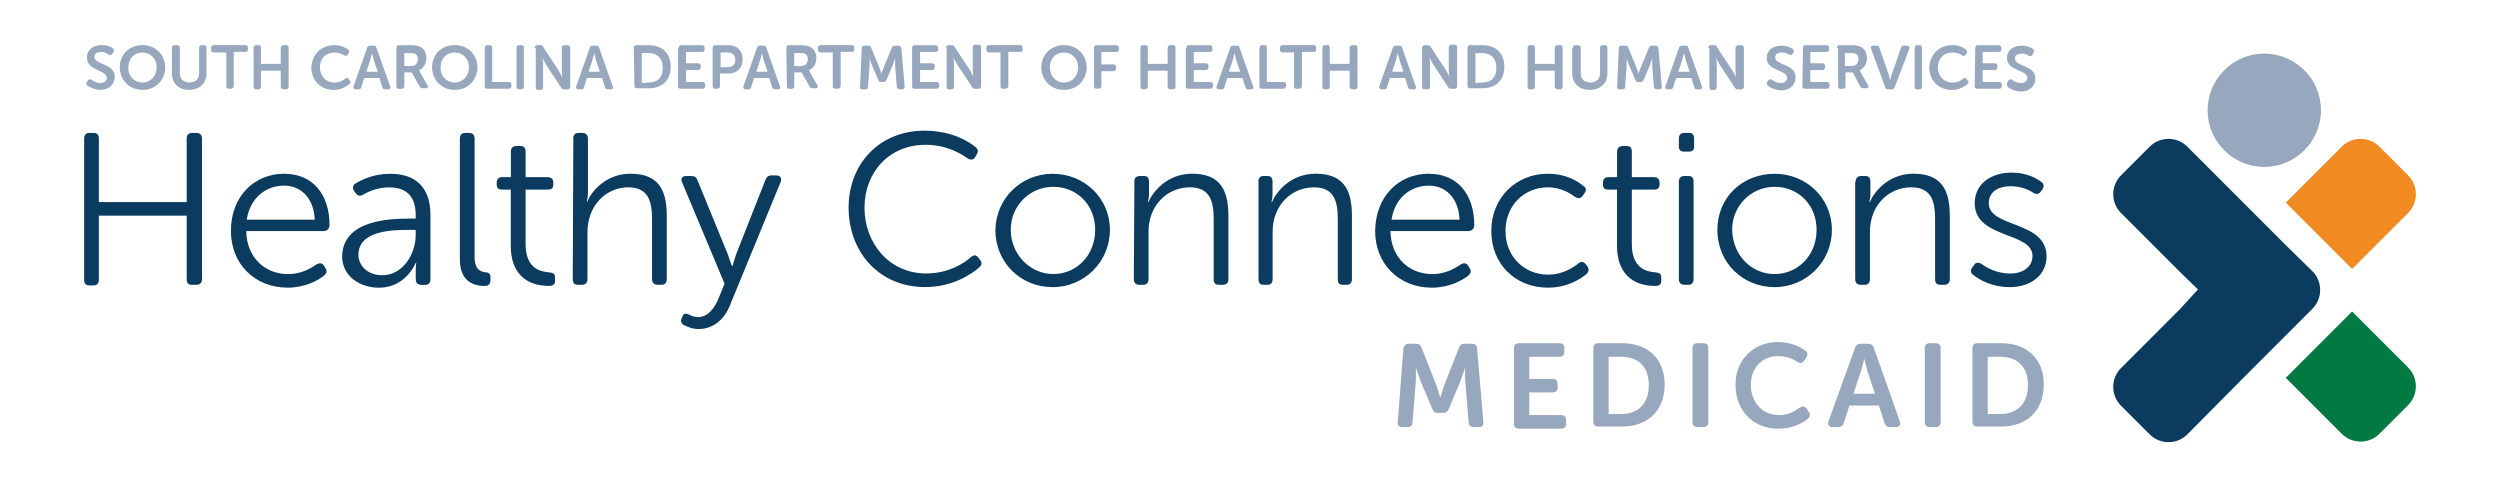 <?xml version="1.0" encoding="UTF-8"?>
<svg id="Layer_1" data-name="Layer 1" xmlns="http://www.w3.org/2000/svg" viewBox="0 0 427.85 83.28">
  <defs>
    <style>
      .cls-1 {
        fill: #97a7bd;
      }

      .cls-1, .cls-2, .cls-3, .cls-4 {
        stroke-width: 0px;
      }

      .cls-2 {
        fill: #f18a21;
      }

      .cls-3 {
        fill: #007a40;
      }

      .cls-4 {
        fill: #0c3b60;
      }
    </style>
  </defs>
  <path class="cls-4" d="M14.4,23.72c0-.58.29-.97.87-.97h.78c.58,0,.87.29.87.97v10.86h15.03v-10.86c0-.58.29-.97.87-.97h.78c.58,0,.97.29.97.97v24.05c0,.58-.29.97-.97.97h-.78c-.58,0-.87-.29-.87-.97v-10.86h-15.03v10.96c0,.58-.29.97-.87.97h-.78c-.58,0-.87-.29-.87-.97v-24.15ZM48.64,29.74c4.95,0,7.76,3.59,7.76,8.83,0,.48-.39.97-.97.97h-13.29c.1,4.75,3.39,7.37,7.18,7.37,2.33,0,3.98-1.07,4.85-1.65.48-.29.97-.29,1.26.19l.29.48c.29.48.19.87-.29,1.26-.97.78-3.2,2.04-6.21,2.04-5.53,0-9.7-3.98-9.7-9.7,0-6.11,4.17-9.8,9.12-9.8ZM53.87,37.59c-.19-3.88-2.52-5.82-5.24-5.82-3.1,0-5.82,2.04-6.4,5.82h11.64ZM70.07,37.4h1.07v-.58c0-3.59-1.94-4.75-4.56-4.75-2.04,0-3.69.78-4.46,1.26-.48.29-.97.19-1.26-.29l-.29-.39c-.29-.48-.19-.97.29-1.26.97-.58,3.01-1.65,5.92-1.65,4.46,0,6.89,2.42,6.89,7.08v10.96c0,.58-.29.97-.87.97h-.68c-.58,0-.97-.29-.97-.97v-1.45c0-.87.1-1.36.1-1.36h-.1s-1.65,4.27-6.3,4.27c-3.1,0-6.3-1.84-6.3-5.43.19-6.11,7.95-6.4,11.54-6.4ZM65.42,47.1c3.59,0,5.72-3.69,5.72-6.89v-.87h-1.07c-2.91,0-8.73.1-8.73,4.27,0,1.65,1.36,3.49,4.07,3.49ZM78.7,23.72c0-.58.29-.97.87-.97h.68c.58,0,.97.29.97.97v20.17c0,2.33,1.07,2.62,1.94,2.72.48,0,.78.29.78.78v.58c0,.58-.29.97-.97.97-1.55,0-4.27-.48-4.27-4.56v-20.66ZM87.43,32.45h-1.55c-.58,0-.87-.29-.87-.87v-.29c0-.58.29-.97.87-.97h1.55v-4.36c0-.58.29-.97.97-.97h.68c.58,0,.87.29.87.97v4.36h3.78c.58,0,.97.29.97.97v.29c0,.58-.29.87-.97.87h-3.78v9.31c0,4.27,2.62,4.75,4.07,4.85.78.1.97.29.97.97v.48c0,.58-.29.87-1.07.87-4.07,0-6.5-2.42-6.5-6.79v-9.7ZM98.1,23.72c0-.58.29-.97.87-.97h.68c.58,0,.97.29.97.97v9.21c0,.87-.19,1.55-.19,1.55h.1c.68-1.75,3.2-4.75,7.37-4.75,4.66,0,6.21,2.62,6.21,7.18v10.86c0,.58-.29.97-.87.97h-.68c-.58,0-.97-.29-.97-.97v-10.18c0-2.91-.48-5.53-4.07-5.53-3.88,0-6.98,3.2-6.98,7.66v8.05c0,.58-.29.97-.97.97h-.68c-.58,0-.87-.29-.87-.97,0,0,.1-24.05.1-24.05ZM117.79,53.79c.39.19.97.48,1.65.48,1.65,0,2.81-1.45,3.49-3.1l1.07-2.62-7.27-17.36c-.29-.58,0-1.07.68-1.07h.87c.58,0,.87.19,1.07.68l5.24,12.8c.29.97.68,1.94.68,1.94h.1s.29-1.07.58-1.94l5.04-12.8c.19-.48.48-.78,1.07-.78h.78c.68,0,.97.39.78,1.07l-8.73,21.24c-.97,2.42-2.91,3.98-5.33,3.98-1.07,0-1.94-.39-2.52-.68-.48-.19-.58-.78-.39-1.16l.19-.39c.1-.39.48-.48.97-.29h0ZM158.23,22.37c4.66,0,7.56,1.84,8.73,2.81.48.39.48.78.19,1.26l-.29.48c-.29.48-.78.48-1.26.19-1.07-.78-3.59-2.33-7.18-2.33-6.3,0-10.47,4.75-10.47,10.77s4.17,11.25,10.57,11.25c3.88,0,6.6-1.84,7.66-2.81.48-.39.87-.39,1.26.1l.29.39c.39.48.29.87-.1,1.26-1.26,1.07-4.46,3.39-9.31,3.39-7.86,0-13.09-6.01-13.09-13.58s5.33-13.19,13-13.19h0ZM180.15,29.74c5.43,0,9.8,4.17,9.8,9.6s-4.36,9.8-9.8,9.8-9.8-4.17-9.8-9.8c.1-5.43,4.46-9.6,9.8-9.6ZM180.25,46.9c3.98,0,7.18-3.2,7.18-7.56s-3.2-7.37-7.18-7.37-7.27,3.2-7.27,7.37,3.3,7.56,7.27,7.56ZM194.12,31.09c0-.58.29-.97.97-.97h.68c.58,0,.87.29.87.97v2.13c0,.78-.19,1.36-.19,1.36h.1c.68-1.65,3.1-4.85,7.47-4.85,4.66,0,6.21,2.62,6.21,7.18v10.86c0,.58-.29.97-.97.97h-.68c-.58,0-.87-.29-.87-.97v-10.18c0-2.91-.48-5.53-4.07-5.53-3.98,0-7.08,3.2-7.08,7.56v8.15c0,.58-.29.97-.87.97h-.68c-.58,0-.97-.29-.97-.97l.1-16.68h0ZM215.36,31.09c0-.58.29-.97.87-.97h.68c.58,0,.87.29.87.97v2.13c0,.78-.19,1.36-.19,1.36h.1c.68-1.65,3.1-4.85,7.47-4.85,4.66,0,6.21,2.62,6.21,7.18v10.86c0,.58-.29.97-.87.97h-.68c-.58,0-.87-.29-.87-.97v-10.18c0-2.91-.48-5.53-4.07-5.53-3.98,0-7.08,3.2-7.08,7.56v8.15c0,.58-.29.97-.87.97h-.68c-.58,0-.87-.29-.87-.97v-16.68h0ZM244.55,29.74c4.95,0,7.76,3.59,7.76,8.83,0,.48-.39.97-.97.97h-13.38c.1,4.75,3.39,7.37,7.18,7.37,2.33,0,3.98-1.07,4.85-1.65.48-.29.97-.29,1.26.19l.29.48c.29.48.19.87-.29,1.26-.97.78-3.2,2.04-6.21,2.04-5.53,0-9.7-3.98-9.7-9.7.1-6.11,4.17-9.8,9.21-9.8ZM249.79,37.59c-.19-3.88-2.52-5.82-5.24-5.82-3.1,0-5.82,2.04-6.4,5.82h11.64ZM264.92,29.74c3.2,0,5.24,1.36,6.11,2.13.48.29.48.78.1,1.26l-.29.39c-.29.48-.78.48-1.26.19-.78-.58-2.42-1.65-4.66-1.65-4.07,0-7.27,3.1-7.27,7.47s3.2,7.47,7.27,7.47c2.62,0,4.36-1.26,5.24-1.94.48-.39.87-.29,1.26.19l.29.39c.29.48.19.87-.19,1.26-.97.78-3.2,2.33-6.6,2.33-5.53,0-9.7-3.98-9.7-9.7s4.27-9.8,9.7-9.8ZM276.75,32.45h-1.55c-.58,0-.87-.29-.87-.87v-.29c0-.58.29-.97.87-.97h1.55v-4.36c0-.58.29-.97.97-.97h.68c.58,0,.87.29.87.97v4.36h3.78c.58,0,.97.29.97.97v.29c0,.58-.29.87-.97.87h-3.78v9.31c0,4.27,2.62,4.75,4.07,4.85.78.1.97.29.97.97v.48c0,.58-.29.87-1.07.87-4.07,0-6.5-2.42-6.5-6.79v-9.7ZM287.32,25.08v-1.36c0-.58.29-.97.87-.97h.87c.58,0,.87.29.87.97v1.36c0,.58-.29.87-.87.87h-.87c-.58,0-.87-.29-.87-.87ZM287.32,31.09c0-.58.29-.97.97-.97h.68c.58,0,.87.29.87.97v16.68c0,.58-.29.97-.87.97h-.68c-.58,0-.97-.29-.97-.97v-16.68ZM303.71,29.74c5.43,0,9.8,4.17,9.8,9.6s-4.36,9.8-9.8,9.8-9.8-4.17-9.8-9.8,4.36-9.6,9.8-9.6ZM303.71,46.9c3.98,0,7.18-3.2,7.18-7.56s-3.2-7.37-7.18-7.37-7.27,3.2-7.27,7.37c.1,4.36,3.3,7.56,7.27,7.56ZM317.58,31.09c0-.58.29-.97.97-.97h.68c.58,0,.87.29.87.97v2.13c0,.78-.19,1.36-.19,1.36h.1c.68-1.65,3.1-4.85,7.47-4.85,4.66,0,6.21,2.62,6.21,7.18v10.86c0,.58-.29.97-.97.97h-.68c-.58,0-.87-.29-.87-.97v-10.18c0-2.91-.48-5.53-4.07-5.53-3.98,0-7.08,3.2-7.08,7.56v8.15c0,.58-.29.97-.87.97h-.68c-.58,0-.97-.29-.97-.97v-16.68h.1ZM337.56,45.74l.29-.39c.29-.48.78-.48,1.26-.19.78.58,2.52,1.65,4.95,1.65,2.04,0,3.78-1.07,3.78-3.01,0-4.17-9.89-2.91-9.89-9.02,0-3.39,2.91-5.24,6.3-5.24,2.62,0,4.27.97,5.04,1.55.48.29.58.78.29,1.26l-.29.39c-.29.48-.78.58-1.26.29-.68-.48-2.04-1.16-3.98-1.16s-3.69.87-3.69,2.91c0,4.27,9.89,2.91,9.89,9.12,0,3.1-2.62,5.24-6.3,5.24-3.2,0-5.33-1.36-6.3-2.13-.39-.29-.48-.78-.1-1.26ZM390.81,41.57l-6.4-6.4-10.09-10.09c-1.75-1.75-4.66-1.75-6.4,0l-4.95,4.95c-1.75,1.75-1.75,4.66,0,6.4l10.09,10.09c.87.87,3.1,3.01,3.1,3.01,0,0-2.23,2.42-3.1,3.39l-10.09,10.09c-1.75,1.75-1.75,4.66,0,6.4l4.95,4.95c1.75,1.75,4.66,1.75,6.4,0l10.09-10.18,6.4-6.4,4.95-4.95c1.75-1.75,1.75-4.66,0-6.4l-4.95-4.85h0Z"/>
  <path class="cls-2" d="M412.14,30.03l-4.95-4.95c-1.75-1.75-4.66-1.75-6.4,0l-9.6,9.6,11.35,11.35,9.6-9.6c1.75-1.75,1.75-4.66,0-6.4Z"/>
  <path class="cls-3" d="M412.14,62.91l-9.6-9.6-11.35,11.35,9.6,9.6c1.75,1.75,4.66,1.75,6.4,0l4.95-4.95c1.75-1.75,1.75-4.66,0-6.4Z"/>
  <path class="cls-1" d="M397.21,18.87c0,5.33-4.36,9.7-9.7,9.7s-9.7-4.36-9.7-9.7,4.36-9.7,9.7-9.7,9.7,4.36,9.7,9.7ZM240.19,59.61c.1-.48.39-.78.87-.78h1.26c.48,0,.78.19.97.68l2.52,6.4c.29.87.68,2.13.68,2.13,0,0,.39-1.26.68-2.13l2.52-6.4c.19-.48.48-.68.97-.68h1.26c.48,0,.87.29.87.78l1.07,12.61c0,.58-.19.87-.78.87h-.87c-.48,0-.87-.29-.87-.78l-.58-7.18c-.1-.97,0-2.23,0-2.23,0,0-.48,1.36-.78,2.23l-2.04,4.85c-.19.48-.48.68-.97.68h-.87c-.48,0-.78-.19-.97-.68l-2.04-4.85c-.29-.87-.78-2.23-.78-2.23v2.23l-.58,7.18c0,.48-.29.78-.87.78h-.87c-.58,0-.87-.29-.78-.87l.97-12.61ZM259.1,59.61c0-.58.29-.87.87-.87h6.89c.58,0,.87.29.87.87v.58c0,.58-.29.87-.87.87h-5.14v3.78h3.98c.58,0,.87.29.87.87v.58c0,.58-.29.87-.87.87h-3.98v3.88h5.43c.58,0,.87.29.87.87v.58c0,.58-.29.87-.87.87h-7.18c-.58,0-.87-.29-.87-.87v-12.9h0ZM272.68,59.61c0-.58.29-.87.87-.87h4.07c4.36,0,7.27,2.62,7.27,7.08s-2.91,7.18-7.27,7.18h-4.07c-.58,0-.87-.29-.87-.87v-12.51ZM277.43,70.86c2.91,0,4.75-1.75,4.75-4.95s-1.84-4.85-4.75-4.85h-2.13v9.8h2.13ZM289.65,59.61c0-.58.29-.87.87-.87h.97c.58,0,.87.29.87.87v12.61c0,.58-.29.87-.87.87h-.97c-.58,0-.87-.29-.87-.87v-12.61ZM304.29,58.54c2.33,0,3.88.87,4.66,1.45.39.29.48.68.19,1.16l-.39.58c-.29.48-.68.48-1.16.19-.58-.39-1.75-.97-3.2-.97-3.1,0-4.75,2.23-4.75,4.95s1.75,5.14,4.85,5.14c1.65,0,2.81-.78,3.49-1.26.48-.29.87-.29,1.16.1l.39.58c.29.39.29.87-.1,1.16-.78.68-2.52,1.75-5.04,1.75-4.46,0-7.37-3.2-7.37-7.47-.1-4.17,3.01-7.37,7.27-7.37ZM317.48,59.51c.19-.48.48-.68.97-.68h1.26c.48,0,.78.19.97.68l4.46,12.61c.19.58-.1.97-.68.97h-.97c-.48,0-.78-.19-.97-.68l-.97-3.01h-5.04l-.97,3.01c-.1.48-.48.68-.97.68h-.97c-.58,0-.87-.39-.68-.97l4.56-12.61h0ZM320.88,67.37l-1.26-3.78c-.19-.78-.58-2.23-.58-2.23,0,0-.29,1.45-.58,2.23l-1.26,3.78h3.69ZM329.41,59.61c0-.58.29-.87.87-.87h.97c.58,0,.87.29.87.87v12.61c0,.58-.29.87-.87.87h-.97c-.58,0-.87-.29-.87-.87v-12.61ZM337.56,59.61c0-.58.29-.87.87-.87h4.07c4.36,0,7.27,2.62,7.27,7.08s-2.91,7.18-7.27,7.18h-4.07c-.58,0-.87-.29-.87-.87v-12.51ZM342.31,70.86c2.91,0,4.75-1.75,4.75-4.95s-1.84-4.85-4.75-4.85h-2.13v9.8h2.13ZM14.88,14.02l.19-.29c.19-.19.39-.19.58-.1.19.19.78.58,1.55.58.68,0,1.07-.39,1.07-.87,0-1.45-3.39-1.16-3.39-3.49,0-1.36,1.07-2.13,2.52-2.13.87,0,1.65.29,1.94.58.19.1.19.29.1.58l-.19.29c-.19.29-.39.29-.58.19-.39-.19-.78-.48-1.36-.48-.68,0-1.16.29-1.16.87,0,1.36,3.49,1.07,3.49,3.39,0,1.16-.87,2.23-2.42,2.23-1.07,0-1.94-.48-2.33-.78-.1-.1-.19-.29,0-.58ZM24.39,7.72c2.23,0,3.88,1.65,3.88,3.78s-1.55,3.88-3.88,3.88-3.88-1.75-3.88-3.88,1.55-3.78,3.88-3.78ZM24.39,14.12c1.45,0,2.42-1.16,2.42-2.62s-1.07-2.52-2.42-2.52c-1.45,0-2.42,1.07-2.42,2.52-.1,1.45.97,2.62,2.42,2.62ZM29.43,8.21c0-.29.19-.48.39-.48h.48c.29,0,.48.19.48.48v4.36c0,.97.68,1.55,1.65,1.55s1.65-.58,1.65-1.55v-4.36c0-.29.19-.48.39-.48h.48c.29,0,.39.19.39.48v4.36c0,1.65-1.16,2.81-3.01,2.81-1.75,0-2.91-1.16-2.91-2.81v-4.36ZM38.65,8.98h-2.04c-.29,0-.48-.19-.48-.39v-.39c0-.29.19-.48.48-.48h5.43c.29,0,.39.19.39.48v.29c0,.29-.19.39-.39.39h-2.04v5.82c0,.29-.19.48-.48.48h-.39c-.29,0-.39-.19-.39-.48v-5.72h-.1ZM43.4,8.21c0-.29.19-.48.39-.48h.48c.29,0,.39.19.39.48v2.72h3.39v-2.72c0-.29.19-.48.48-.48h.48c.29,0,.39.19.39.48v6.6c0,.29-.19.48-.39.48h-.48c-.29,0-.48-.19-.48-.48v-2.72h-3.39v2.72c0,.29-.19.48-.39.48h-.48c-.29,0-.39-.19-.39-.48v-6.6ZM57.17,7.72c1.26,0,2.04.48,2.42.78.19.19.19.39.1.58l-.19.29c-.19.19-.39.29-.58.1-.29-.19-.87-.48-1.65-.48-1.65,0-2.52,1.16-2.52,2.52s.87,2.62,2.52,2.62c.87,0,1.45-.39,1.84-.68.19-.19.48-.19.58.1l.19.29c.19.19.19.39-.1.58-.39.29-1.36.97-2.62.97-2.33,0-3.88-1.65-3.88-3.88.1-2.13,1.65-3.78,3.88-3.78ZM62.8,8.21c.1-.19.19-.39.48-.39h.68c.29,0,.39.1.48.39l2.33,6.6c.1.29,0,.48-.39.48h-.48c-.29,0-.39-.1-.48-.39l-.48-1.55h-2.62l-.48,1.55c-.1.29-.19.39-.48.39h-.48c-.29,0-.48-.19-.39-.48l2.33-6.6ZM64.64,12.28l-.68-2.04-.29-1.16-.29,1.16-.68,2.04h1.94ZM67.84,8.21c0-.29.19-.48.39-.48h2.04c.78,0,1.07.1,1.45.19.78.29,1.26,1.07,1.26,2.04,0,.87-.48,1.75-1.26,2.04,0,0,.1.1.19.39l1.26,2.23c.19.29,0,.48-.29.48h-.58c-.19,0-.39-.1-.48-.29l-1.36-2.42h-1.26v2.33c0,.29-.19.48-.39.48h-.58c-.29,0-.39-.19-.39-.48,0,0,0-6.5,0-6.5ZM70.36,11.31c.68,0,1.16-.48,1.16-1.16,0-.48-.19-.87-.58-.97-.19-.1-.39-.1-.78-.1h-.97v2.23h1.16ZM77.83,7.72c2.23,0,3.88,1.65,3.88,3.78s-1.55,3.88-3.88,3.88-3.88-1.75-3.88-3.88,1.55-3.78,3.88-3.78ZM77.83,14.12c1.45,0,2.42-1.16,2.42-2.62s-1.07-2.52-2.42-2.52c-1.45,0-2.42,1.07-2.42,2.52-.1,1.45.97,2.62,2.42,2.62ZM82.97,8.21c0-.29.19-.48.39-.48h.48c.29,0,.39.19.39.48v5.82h2.81c.29,0,.48.19.48.39v.29c0,.29-.19.48-.48.48h-3.69c-.29,0-.39-.19-.39-.48v-6.5ZM88.4,8.21c0-.29.19-.48.39-.48h.48c.29,0,.39.19.39.48v6.6c0,.29-.19.48-.39.48h-.48c-.29,0-.39-.19-.39-.48v-6.6ZM91.5,8.21c0-.29.19-.48.39-.48h.58c.29,0,.39.1.48.29l2.62,3.98c.29.58.68,1.26.68,1.26,0,0-.1-.68-.1-1.16v-3.88c0-.29.19-.48.48-.48h.48c.29,0,.48.19.48.48v6.6c0,.29-.19.48-.48.48h-.58c-.19,0-.39-.1-.48-.29l-2.62-3.98c-.29-.48-.58-1.16-.58-1.16,0,0,.1.68.1,1.16v3.88c0,.29-.19.48-.39.48h-.48c-.29,0-.39-.19-.39-.48v-6.69h-.19ZM100.91,8.21c.1-.19.19-.39.48-.39h.68c.29,0,.39.1.48.39l2.33,6.6c.1.29,0,.48-.39.48h-.48c-.29,0-.39-.1-.48-.39l-.48-1.55h-2.62l-.48,1.55c-.1.29-.19.39-.48.39h-.48c-.29,0-.48-.19-.39-.48,0,0,2.33-6.6,2.33-6.6ZM102.66,12.28l-.68-2.04-.29-1.16-.29,1.16-.68,2.04h1.94ZM108.48,8.21c0-.29.19-.48.39-.48h2.13c2.33,0,3.78,1.36,3.78,3.69s-1.45,3.69-3.78,3.69h-2.04c-.29,0-.39-.19-.39-.48,0,0-.1-6.4-.1-6.4ZM111,14.12c1.55,0,2.42-.87,2.42-2.52s-.97-2.52-2.42-2.52h-1.16v5.14l1.16-.1ZM116.14,8.21c0-.29.19-.48.39-.48h3.59c.29,0,.48.19.48.48v.29c0,.29-.19.39-.48.39h-2.72v1.94h2.04c.29,0,.48.19.48.39v.29c0,.29-.19.48-.48.48h-2.04v2.04h2.81c.29,0,.48.19.48.39v.29c0,.29-.19.48-.48.48h-3.78c-.29,0-.39-.19-.39-.48v-6.5h.1ZM121.96,8.21c0-.29.19-.48.39-.48h2.42c1.36,0,2.33.97,2.33,2.42s-.97,2.42-2.33,2.42h-1.55v2.13c0,.29-.19.48-.39.48h-.48c-.29,0-.39-.19-.39-.48v-6.5ZM124.58,11.5c.78,0,1.26-.48,1.26-1.26s-.48-1.26-1.26-1.26h-1.26v2.52h1.26ZM129.52,8.21c.1-.19.19-.39.48-.39h.68c.29,0,.39.1.48.39l2.33,6.6c.1.29,0,.48-.39.48h-.48c-.29,0-.39-.1-.48-.39l-.48-1.55h-2.62l-.48,1.55c-.1.29-.19.39-.48.39h-.48c-.29,0-.48-.19-.39-.48l2.33-6.6ZM131.37,12.28l-.68-2.04-.29-1.16-.29,1.16-.68,2.04h1.94ZM134.57,8.21c0-.29.19-.48.39-.48h2.04c.78,0,1.07.1,1.45.19.78.29,1.26,1.07,1.26,2.04,0,.87-.48,1.75-1.26,2.04,0,0,.1.1.19.39l1.26,2.23c.19.29,0,.48-.29.48h-.58c-.19,0-.39-.1-.48-.29l-1.36-2.42h-1.26v2.33c0,.29-.19.48-.39.48h-.48c-.29,0-.39-.19-.39-.48l-.1-6.5ZM137.09,11.31c.68,0,1.16-.48,1.16-1.16,0-.48-.19-.87-.58-.97-.19-.1-.39-.1-.78-.1h-.97v2.23h1.16ZM142.52,8.98h-2.04c-.29,0-.48-.19-.48-.39v-.39c0-.29.19-.48.48-.48h5.33c.29,0,.39.19.39.48v.29c0,.29-.19.39-.39.39h-1.94v5.82c0,.29-.19.48-.48.48h-.48c-.29,0-.39-.19-.39-.48v-5.72ZM147.47,8.21c0-.29.19-.39.48-.39h.68c.29,0,.39.1.48.39l1.36,3.3c.19.48.39,1.07.39,1.07,0,0,.19-.68.39-1.07l1.36-3.3c.1-.19.19-.39.48-.39h.68c.29,0,.39.19.48.39l.58,6.6c0,.29-.1.48-.39.48h-.48c-.29,0-.39-.19-.48-.39l-.29-3.78v-1.16s-.19.68-.39,1.16l-1.07,2.52c-.1.19-.19.39-.48.39h-.48c-.29,0-.39-.1-.48-.39l-1.07-2.52c-.19-.39-.39-1.16-.39-1.16v1.16l-.29,3.78c0,.29-.19.39-.48.39h-.48c-.29,0-.48-.19-.39-.48l.29-6.6h0ZM156.1,8.21c0-.29.19-.48.39-.48h3.59c.29,0,.48.19.48.48v.29c0,.29-.19.39-.48.39h-2.62v1.94h2.04c.29,0,.48.19.48.39v.29c0,.29-.19.48-.48.48h-2.04v2.04h2.81c.29,0,.48.19.48.39v.29c0,.29-.19.48-.48.48h-3.78c-.29,0-.39-.19-.39-.48v-6.5ZM161.92,8.21c0-.29.19-.48.39-.48h.58c.29,0,.39.1.48.29l2.62,3.98c.29.48.58,1.16.58,1.16,0,0-.1-.68-.1-1.16v-3.88c0-.29.19-.48.48-.48h.48c.29,0,.48.19.48.48v6.6c0,.29-.19.48-.48.48h-.58c-.19,0-.39-.1-.48-.29l-2.62-3.98c-.29-.48-.58-1.16-.58-1.16,0,0,.1.68.1,1.16v3.88c0,.29-.19.48-.39.48h-.48c-.29,0-.39-.19-.39-.48v-6.6h-.1ZM171.32,8.98h-2.04c-.29,0-.48-.19-.48-.39v-.39c0-.29.19-.48.48-.48h5.33c.29,0,.39.19.39.48v.29c0,.29-.19.39-.39.39h-2.04v5.82c0,.29-.19.48-.48.48h-.48c-.29,0-.39-.19-.39-.48v-5.72h.1ZM182.09,7.72c2.23,0,3.88,1.65,3.88,3.78s-1.55,3.88-3.88,3.88-3.88-1.75-3.88-3.88,1.65-3.78,3.88-3.78ZM182.09,14.12c1.45,0,2.42-1.16,2.42-2.62s-1.07-2.52-2.42-2.52c-1.45,0-2.42,1.07-2.42,2.52s.97,2.62,2.42,2.62ZM187.23,8.21c0-.29.19-.48.39-.48h3.39c.29,0,.48.19.48.48v.29c0,.29-.19.39-.48.39h-2.52v2.13h2.04c.29,0,.48.19.48.39v.29c0,.29-.19.48-.48.48h-2.04v2.52c0,.29-.19.48-.39.48h-.48c-.29,0-.39-.19-.39-.48v-6.5ZM195.18,8.21c0-.29.19-.48.39-.48h.48c.29,0,.39.19.39.48v2.72h3.39v-2.72c0-.29.19-.48.48-.48h.48c.29,0,.39.19.39.48v6.6c0,.29-.19.48-.39.48h-.48c-.29,0-.48-.19-.48-.48v-2.72h-3.39v2.72c0,.29-.19.48-.39.48h-.48c-.29,0-.39-.19-.39-.48v-6.6h0ZM203.04,8.21c0-.29.19-.48.39-.48h3.59c.29,0,.48.19.48.48v.29c0,.29-.19.39-.48.39h-2.72v1.94h2.04c.29,0,.48.19.48.39v.29c0,.29-.19.48-.48.48h-2.04v2.04h2.81c.29,0,.48.19.48.39v.29c0,.29-.19.48-.48.48h-3.78c-.29,0-.39-.19-.39-.48v-6.5h.1ZM210.51,8.21c.1-.19.19-.39.48-.39h.68c.29,0,.39.1.48.39l2.33,6.6c.1.29,0,.48-.39.48h-.48c-.29,0-.39-.1-.48-.39l-.48-1.55h-2.62l-.48,1.55c-.1.29-.19.39-.48.39h-.48c-.29,0-.48-.19-.39-.48l2.33-6.6ZM212.25,12.28l-.68-2.04-.29-1.16-.29,1.16-.68,2.04h1.94ZM215.55,8.21c0-.29.19-.48.39-.48h.48c.29,0,.39.19.39.48v5.82h2.81c.29,0,.48.19.48.39v.29c0,.29-.19.48-.48.48h-3.69c-.29,0-.39-.19-.39-.48v-6.5h0ZM221.56,8.98h-2.04c-.29,0-.48-.19-.48-.39v-.39c0-.29.19-.48.48-.48h5.33c.29,0,.39.19.39.48v.29c0,.29-.19.39-.39.39h-2.04v5.82c0,.29-.19.48-.48.48h-.48c-.29,0-.39-.19-.39-.48v-5.72h.1ZM226.32,8.21c0-.29.19-.48.39-.48h.48c.29,0,.39.19.39.48v2.72h3.39v-2.72c0-.29.19-.48.48-.48h.48c.29,0,.39.19.39.48v6.6c0,.29-.19.48-.39.48h-.48c-.29,0-.48-.19-.48-.48v-2.72h-3.39v2.72c0,.29-.19.48-.39.48h-.48c-.29,0-.39-.19-.39-.48v-6.6ZM238.34,8.21c.1-.19.19-.39.48-.39h.68c.29,0,.39.1.48.39l2.33,6.6c.1.29,0,.48-.39.48h-.48c-.29,0-.39-.1-.48-.39l-.48-1.55h-2.62l-.48,1.55c-.1.29-.19.39-.48.39h-.48c-.29,0-.48-.19-.39-.48l2.33-6.6ZM240.19,12.28l-.68-2.04-.29-1.16-.29,1.16-.68,2.04h1.94ZM243.39,8.21c0-.29.19-.48.39-.48h.58c.29,0,.39.1.48.29l2.62,3.98c.29.48.58,1.16.58,1.16,0,0-.1-.68-.1-1.16v-3.88c0-.29.19-.48.48-.48h.48c.29,0,.48.19.48.48v6.6c0,.29-.19.48-.48.48h-.58c-.19,0-.39-.1-.48-.29l-2.62-3.98c-.29-.48-.58-1.16-.58-1.16,0,0,.1.68.1,1.16v3.88c0,.29-.19.48-.39.48h-.58c-.29,0-.39-.19-.39-.48v-6.6ZM251.15,8.21c0-.29.19-.48.39-.48h2.13c2.33,0,3.78,1.36,3.78,3.69s-1.45,3.69-3.78,3.69h-2.13c-.29,0-.39-.19-.39-.48v-6.4ZM253.67,14.12c1.55,0,2.42-.87,2.42-2.52s-.97-2.52-2.42-2.52h-1.16v5.14l1.16-.1ZM261.43,8.21c0-.29.19-.48.39-.48h.48c.29,0,.39.19.39.48v2.72h3.39v-2.72c0-.29.19-.48.48-.48h.48c.29,0,.39.19.39.48v6.6c0,.29-.19.48-.39.48h-.48c-.29,0-.48-.19-.48-.48v-2.72h-3.39v2.72c0,.29-.19.48-.39.48h-.48c-.29,0-.39-.19-.39-.48v-6.6h0ZM269.18,8.21c0-.29.19-.48.39-.48h.48c.29,0,.48.19.48.48v4.36c0,.97.68,1.55,1.65,1.55s1.65-.58,1.65-1.55v-4.36c0-.29.19-.48.39-.48h.48c.29,0,.39.19.39.48v4.36c0,1.65-1.16,2.81-3.01,2.81s-3.01-1.16-3.01-2.81v-4.36h.1ZM277.04,8.21c0-.29.19-.39.48-.39h.68c.29,0,.39.1.48.39l1.36,3.3c.19.48.39,1.07.39,1.07,0,0,.19-.68.39-1.07l1.36-3.3c.1-.19.19-.39.48-.39h.68c.29,0,.39.19.48.39l.58,6.6c0,.29-.1.48-.39.48h-.48c-.29,0-.39-.19-.48-.39l-.29-3.78v-1.16s-.19.68-.39,1.16l-1.07,2.52c-.1.19-.19.39-.48.39h-.48c-.29,0-.39-.1-.48-.39l-1.07-2.52c-.19-.39-.39-1.16-.39-1.16v1.16l-.29,3.78c0,.29-.19.39-.48.39h-.48c-.29,0-.48-.19-.39-.48l.29-6.6h0ZM287.32,8.21c.1-.19.19-.39.48-.39h.68c.29,0,.39.1.48.39l2.33,6.6c.1.29,0,.48-.39.48h-.48c-.29,0-.39-.1-.48-.39l-.48-1.55h-2.62l-.48,1.55c-.1.29-.19.39-.48.39h-.48c-.29,0-.48-.19-.39-.48l2.33-6.6ZM289.16,12.28l-.68-2.04-.29-1.16-.29,1.16-.68,2.04h1.94ZM292.36,8.21c0-.29.19-.48.39-.48h.58c.29,0,.39.1.48.29l2.62,3.98c.39.58.68,1.26.68,1.26,0,0-.1-.68-.1-1.16v-3.88c0-.29.19-.48.48-.48h.48c.29,0,.48.19.48.48v6.6c0,.29-.19.48-.48.48h-.58c-.19,0-.39-.1-.48-.29l-2.62-3.98c-.29-.48-.58-1.16-.58-1.16,0,0,.1.68.1,1.16v3.88c0,.29-.19.48-.39.48h-.48c-.29,0-.39-.19-.39-.48v-6.69h-.19ZM302.45,14.02l.19-.29c.19-.19.39-.19.58-.1.19.19.78.58,1.55.58.68,0,1.07-.39,1.07-.87,0-1.45-3.49-1.16-3.49-3.39,0-1.36,1.07-2.13,2.52-2.13.87,0,1.65.29,1.94.58.19.19.29.39.1.58l-.1.19c-.19.29-.39.29-.58.19-.29-.19-.68-.39-1.26-.39-.68,0-1.16.29-1.16.87,0,1.36,3.49,1.07,3.49,3.39,0,1.16-.87,2.23-2.42,2.23-1.07,0-1.94-.48-2.33-.78-.19-.19-.29-.39-.1-.68h0ZM308.56,8.21c0-.29.19-.48.39-.48h3.59c.29,0,.48.19.48.48v.29c0,.29-.19.39-.48.39h-2.72v1.94h2.04c.29,0,.48.19.48.39v.29c0,.29-.19.48-.48.48h-2.04v2.04h2.81c.29,0,.48.19.48.39v.29c0,.29-.19.48-.48.48h-3.78c-.29,0-.39-.19-.39-.48l.1-6.5h0ZM314.38,8.21c0-.29.19-.48.39-.48h2.04c.78,0,1.07.1,1.45.19.78.29,1.26,1.07,1.26,2.04,0,.87-.48,1.75-1.26,2.04,0,0,.1.1.19.39l1.26,2.23c.19.29,0,.48-.29.48h-.58c-.19,0-.39-.1-.48-.29l-1.26-2.42h-1.26v2.33c0,.29-.19.48-.39.48h-.48c-.29,0-.39-.19-.39-.48v-6.5h-.19ZM316.9,11.31c.68,0,1.16-.48,1.16-1.16,0-.48-.19-.87-.58-.97-.19-.1-.39-.1-.78-.1h-.97v2.23h1.16,0ZM320.2,8.3c-.1-.29,0-.48.39-.48h.58c.29,0,.39.1.48.39l1.55,4.46c.1.39.29,1.07.29,1.07,0,0,.1-.68.29-1.07l1.55-4.46c.1-.29.19-.39.48-.39h.58c.29,0,.48.19.39.48l-2.52,6.6c-.1.19-.19.39-.48.39h-.68c-.29,0-.39-.1-.48-.39l-2.42-6.6h0ZM327.67,8.21c0-.29.19-.48.39-.48h.48c.29,0,.39.19.39.48v6.6c0,.29-.19.48-.39.48h-.48c-.29,0-.39-.19-.39-.48v-6.6ZM334.07,7.72c1.26,0,2.04.48,2.42.78.19.19.19.39.1.58l-.19.29c-.19.19-.39.29-.58.1-.29-.19-.87-.48-1.65-.48-1.65,0-2.52,1.16-2.52,2.52s.87,2.62,2.52,2.62c.87,0,1.45-.39,1.84-.68.19-.19.48-.19.58.1l.19.29c.19.19.19.39-.1.58-.39.29-1.26.97-2.62.97-2.33,0-3.88-1.65-3.88-3.88.1-2.13,1.65-3.78,3.88-3.78h0ZM338.05,8.21c0-.29.19-.48.39-.48h3.59c.29,0,.48.19.48.48v.29c0,.29-.19.39-.48.39h-2.72v1.94h2.04c.29,0,.48.19.48.39v.29c0,.29-.19.48-.48.48h-2.04v2.04h2.81c.29,0,.48.19.48.39v.29c0,.29-.19.48-.48.48h-3.78c-.29,0-.39-.19-.39-.48l.1-6.5h0ZM343.57,14.02l.19-.29c.19-.19.39-.19.58-.1.19.19.78.58,1.55.58.68,0,1.07-.39,1.07-.87,0-1.45-3.49-1.16-3.49-3.39,0-1.36,1.07-2.13,2.52-2.13.87,0,1.65.29,1.94.58.19.19.29.39.1.58l-.19.39c-.19.29-.39.29-.58.19-.29-.19-.68-.39-1.26-.39-.68,0-1.16.29-1.16.87,0,1.36,3.49,1.07,3.49,3.39,0,1.16-.87,2.23-2.42,2.23-1.07,0-1.94-.48-2.33-.78-.1-.39-.19-.58,0-.87h0Z"/>
</svg>